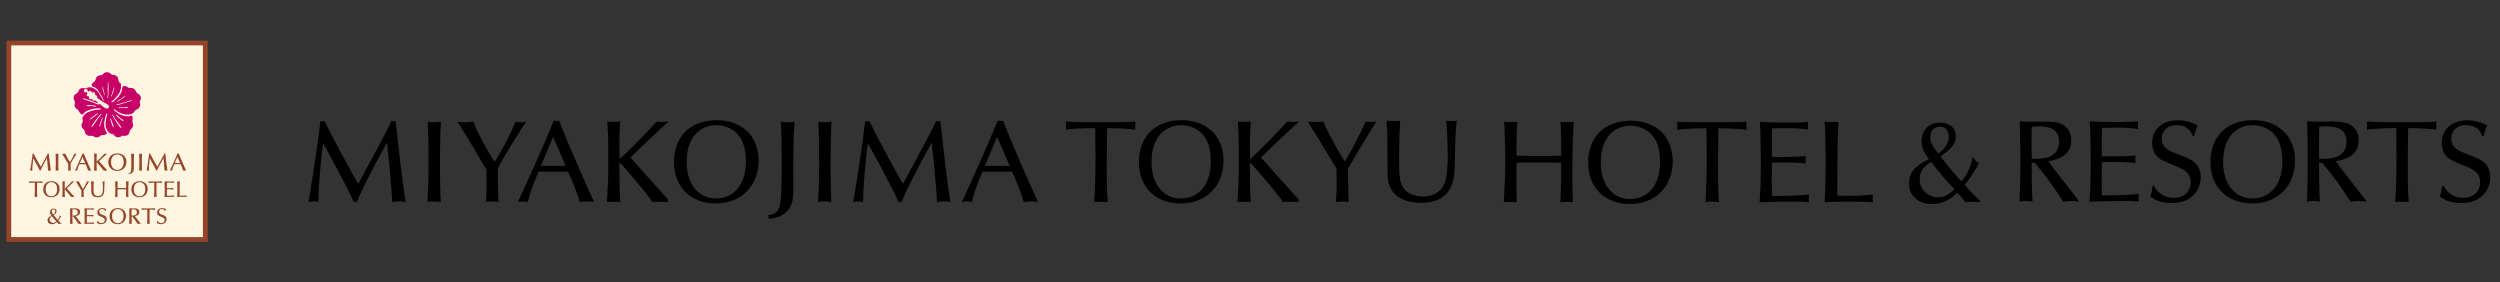 <?xml version="1.0" encoding="utf-8"?>
<!-- Generator: Adobe Illustrator 21.1.0, SVG Export Plug-In . SVG Version: 6.00 Build 0)  -->
<svg version="1.1" id="レイヤー_1" xmlns="http://www.w3.org/2000/svg" xmlns:xlink="http://www.w3.org/1999/xlink" x="0px"
	 y="0px" width="708px" height="80px" viewBox="0 0 708 80" style="enable-background:new 0 0 708 80;" xml:space="preserve">
<rect x="0" y="0" width="708" height="80" fill="#333333" stroke="none"/>
<style type="text/css">
	.st0{display:none;}
	.st1{display:inline;fill:#95452A;}
	.st2{display:inline;fill:#FFF5E0;}
	.st3{display:inline;}
	.st4{fill:#95452A;}
	.st5{display:inline;fill:#FFFFFF;}
	.st6{display:inline;fill:#0F3675;}
	.st7{fill:#FFFFFF;}
	.st8{display:inline;fill:#E60012;}
	.st9{display:inline;fill:#9C8855;}
	.st10{fill:#353A40;}
	.st11{display:none;fill:#9C8855;}
	.st12{display:none;fill:#FFFFFF;}
	.st13{fill:#3C0000;}
	.st14{fill:#4D4D4D;}
	.st15{fill:#AE7A19;}
	.st16{fill:#FFF5E0;}
	.st17{fill:#915DA3;}
	.st18{fill:#EA5504;}
	.st19{fill:#F39939;}
	.st20{fill:#C70067;}
</style>
<g>
	<rect x="1.82" y="11.5" class="st4" width="57" height="57"/>
	<rect x="3.176" y="12.857" class="st16" width="54.284" height="54.287"/>
	<path class="st20" d="M31.59,21.088c0.227,0.244,0.585,0.046,0.869,0.171c0.479,0.192,0.975,0.505,1.021,1.075
		c0,0.36,0.122,0.677,0.301,0.961c0.197,0.087,0.398,0.32,0.449,0.525c0.119,0.483,0.003,1.554-0.289,2.169
		c-0.53,1.196-1.906,2.528-2.391,2.776c-0.054,0.166,0.153,0.209,0.281,0.185c0.227-0.092,0.347-0.275,0.548-0.417
		c0.709-0.494,1.93-1.826,2.171-3.087c0.133-0.323-0.06-0.813,0.285-0.996c0.837-0.447,1.255,0.586,2.067,0.45
		c0.481,0,0.988,0.106,1.304,0.497c0.269,0.476,0.497,1.049,1.078,1.273l0.091,0.014c0.345,0.393,0.645,0.888,0.497,1.425
		c-0.302,0.391-0.392,0.932-0.181,1.396c0.092,0.511-0.211,0.857-0.451,1.215c-0.449,0.251-0.975,0.403-1.214,0.914
		c-0.059,0.298-0.642,0.581-0.962,0.691c-0.655,0.21-1.568,0.188-2.232-0.07c0,0-1.3-0.306-2.282-1.223
		c0-0.061-0.131-0.075-0.208-0.075c-0.058,0-0.104,0.062-0.149,0.122c0.69,0.837,2.003,1.493,2.643,1.659
		c0.746,0.196,1.817,0.305,2.34,0c0.378,0.117,0.338,0.455,0.414,0.8c-0.177,0.648-0.061,1.35,0.136,1.951
		c-0.06,0.509-0.422,0.972-0.852,1.274c-0.246,0.526-0.167,1.245-0.827,1.527c-0.39,0.183-0.93,0.269-1.366,0.123
		c-0.268,0.014-0.347,0.252-0.569,0.345c-0.39,0.087-0.809,0.221-1.199,0.014c-0.509-0.165-0.616-0.809-1.185-0.856
		c-0.361-0.043-0.293,0-0.609-0.166c-0.596-0.349-1.159-1.35-1.205-2.122c-0.071-1.246,0.312-2.851,0.497-3.324l-0.171-0.145
		l-0.163,0.11c-0.209,0.56-0.34,1.214-0.481,1.855c-0.163,0.929-0.145,2.07,0.345,2.925c0.115,0.132,0.264,0.407,0.336,0.524
		c0.061,0.189-0.109,0.272-0.271,0.465c-0.422,0.318-1.066,0.058-1.501,0.358c-0.39,0.424-0.961,0.615-1.531,0.464
		c-0.404-0.238-0.87-0.537-1.379-0.387c-0.523,0.104-0.946-0.212-1.29-0.481c-0.332-0.375-0.164-0.99-0.568-1.291
		c-0.449-0.356-0.738-0.87-0.645-1.453c0.043-0.253,0.226-0.453,0.312-0.677c0.179-0.635-0.202-1.057,0.045-1.452
		c0.076-0.179,0.29-0.304,0.365-0.511c0.83-1.173,3.564-1.607,4.594-1.559c0.043-0.026,0.141-0.224,0.05-0.301
		c-0.313-0.108-0.715-0.07-1.046-0.07c-1.264,0.101-2.763,0.528-3.449,1.142c-0.239,0.241-0.377,0.606-0.769,0.618
		c-0.405-0.223-0.55-0.381-0.778-0.788c0-0.301-0.344-0.42-0.418-0.657c-0.42-0.122-0.66-0.464-0.826-0.857
		c-0.104-0.302-0.061-0.677,0.028-0.964c-0.041-0.077,0-0.194,0.05-0.266c-0.032-0.318-0.364-0.526-0.319-0.842
		c-0.227-0.373,0.031-0.751,0.136-1.128c0.075-0.087,0.226-0.113,0.24-0.252c0.568-0.151,0.944-0.677,1.035-1.193
		c0.329-0.319,0.704-0.635,1.185-0.543c0.525,0.089,1.019,0,1.496-0.212c0.572-0.141,1.431,0.101,2.183,0.711
		c0.281,0.281,0.638,0.86,0.879,0.788c0.113-0.207-0.424-0.718-0.636-1.049c-0.24-0.257-0.561-0.412-0.895-0.569
		c-0.134-0.062-0.329-0.021-0.436-0.153c-0.225-0.178-0.088-0.45-0.073-0.682c0.241-0.26,0.449-0.622,0.777-0.724
		c0.332-0.422,0.271-1.079,0.738-1.424c0.27-0.153,0.614-0.373,0.944-0.317c0.463-0.041,0.794-0.404,1.107-0.734
		c0.199,0.046,0.36-0.077,0.542-0.134C30.737,20.399,31.197,20.67,31.59,21.088 M30.635,23.254l-0.109,0.07
		c0.032,0.362-0.045,0.639,0.014,0.995c-0.12,0.583-0.003,1.26-0.018,1.876l-0.009,0.308c0.238,0.298-0.166,0.66-0.123,0.984
		c0.043,0.093,0,0.261,0.152,0.307c0.134-0.418,0.056-0.766,0.204-1.183c-0.194-0.306,0.091-0.696,0-1.001
		C30.73,24.822,30.768,24.076,30.635,23.254 M28.907,24.537l-0.017,0.079c0.287,0.839,0.436,1.721,0.753,2.547
		C29.695,26.72,29.23,24.694,28.907,24.537 M32.268,24.735c-0.228,0.854-0.526,1.664-0.813,2.49l0.09,0.12
		c0.136-0.058,0.201-0.419,0.247-0.598c0.329-0.601,0.449-1.217,0.615-1.907L32.268,24.735z M24.271,25.123
		c-0.269,0.03-0.472,0.268-0.517,0.488c-0.15,0.732,0.771,0.323,0.998,0.701c0.061,0.134-0.045,0.253-0.15,0.345
		c-0.06,0.225-0.082,0.552,0.211,0.595c0.597-0.175,0.179,0.559,0.524,0.725c0.179,0.225,0.495,0.132,0.719,0.072l0.227,0.345
		c0.225,0.165,0.448,0.092,0.66,0.015l0.374,0.284c0.15,0.213,0.392,0.17,0.466,0.481c-0.195,0.11-0.197,0.015-0.378-0.031
		c-1.2-0.512-2.446-0.941-3.718-1.286c-0.06,0.026-0.277,0.078-0.214,0.215c0.914,0.253,1.782,0.581,2.678,0.878
		c0.617,0.185,1.187,0.538,1.801,0.718l0.054-0.253c0.043-0.044,0.177-0.044,0.223,0c0.659,0.523,1.228,1.172,2.07,1.351
		c0.163-0.031,0.329-0.045,0.436-0.197c0.193-0.225,0.15-0.583-0.016-0.821l-0.104-0.035c-0.197-0.166-0.436-0.298-0.631-0.429
		c-0.901-0.333-1.545-1.056-2.386-1.459c-0.194-0.134-0.042-0.345-0.119-0.526c-0.059-0.237-0.299-0.362-0.525-0.417
		c0.044-0.212-0.045-0.436-0.119-0.617c-0.348-0.446-0.576,0.073-0.814-0.014c0.034-0.372-0.268-0.476-0.447-0.539
		c-0.208,0-0.312,0.237-0.524,0.183c-0.331-0.046-0.211-0.395-0.362-0.574C24.57,25.184,24.437,25.123,24.271,25.123 M28.082,26.234
		c-0.184,0.15,0.206,0.577,0.34,0.842c0.28,0.411,0.575,0.838,0.708,1.317c0.03,0.12,0.089,0.252,0.209,0.285
		c0.075-0.381-0.415-1.327-0.805-1.884C28.352,26.612,28.348,26.16,28.082,26.234 M34.977,27.417
		c-0.583,0.421-1.123,0.857-1.749,1.213c-0.016,0.048-0.048,0.108,0.016,0.141c0.204,0,0.403-0.199,0.565-0.3
		c0.349-0.124,0.466-0.464,0.814-0.606c0.266,0,0.354-0.339,0.625-0.339c0.047-0.108,0.212-0.213,0.151-0.362
		C35.206,27.179,35.236,27.511,34.977,27.417 M37.259,28.306c-0.794,0.281-1.576,0.57-2.384,0.809
		c-0.572-0.046-0.914,0.43-1.486,0.357c-0.177,0.061-0.494,0.073-0.494,0.274c0.392,0.044,0.826-0.133,1.233-0.201
		c0.133-0.012,0.205-0.175,0.374-0.145c0.793-0.229,1.587-0.451,2.354-0.722c0.148-0.091,0.447-0.091,0.436-0.345L37.259,28.306z
		 M26.971,29.911c-0.749-0.02-1.429-0.212-2.223-0.153c-0.107,0-0.294,0.075-0.327,0.179c0.238,0.106,0.445,0.062,0.683,0.12
		c0.301,0.029,0.686-0.014,1.012-0.041c0.272,0.149,0.576,0.124,0.864,0.174c0.088,0,0.247-0.101,0.172-0.205L26.971,29.911z
		 M35.61,30.342c-0.523,0.138-1.035,0.045-1.576,0.066c-0.137-0.066-0.282-0.094-0.419,0c0,0.055,0.015,0.099,0.015,0.145
		c0.209,0.108,0.449-0.058,0.659,0.079c0.512-0.018,0.958-0.065,1.437-0.018c0.212-0.029,0.482,0,0.607-0.166
		C36.163,30.251,35.834,30.361,35.61,30.342 M27.572,32.098c-0.661,0.51-1.425,0.93-2.055,1.573v0.123l0.168,0.051
		c0.659-0.602,1.331-1.078,2.002-1.557C27.734,32.226,27.617,32.113,27.572,32.098 M28.534,32.287
		c-0.404,0.422-0.78,0.897-1.142,1.332c-0.405,0.657-0.963,1.259-1.369,1.948c-0.045,0.087-0.145,0.306-0.041,0.399
		c0.49-0.253,0.628-0.873,0.957-1.184c0.453-0.572,0.678-1.203,1.233-1.653c0.135-0.078,0.059-0.266,0.221-0.266
		c0.091-0.199,0.286-0.348,0.286-0.54L28.534,32.287z M32.826,32.379l-0.02,0.215c0.24,0.194,0.383,0.379,0.565,0.648
		c0.361,0.163,0.642,0.511,0.957,0.73c0.163,0.111,0.385,0.323,0.581,0.323l0.011-0.323c-0.045-0.061-0.107-0.045-0.166-0.061
		c-0.24-0.151-0.406-0.343-0.644-0.449C33.689,33.131,33.291,32.709,32.826,32.379 M31.849,32.458l-0.108,0.018
		c0.298,0.748,0.684,1.205,1.1,1.892c0.078,0.195,0.236,0.479,0.415,0.605l0.603,0.893c0.136,0.134,0.309,0.34,0.488,0.34
		l0.052-0.17c-0.661-0.881-1.32-1.76-1.949-2.641C32.378,33.003,32.12,32.742,31.849,32.458 M28.95,33.285
		c-0.09,0.357-0.362,0.627-0.371,1.02c-0.229,0.449-0.331,0.943-0.483,1.404l0.016,0.048c0.06,0.045,0.17-0.004,0.218-0.019
		c0.075-0.345,0.175-0.758,0.356-1.088c0.103-0.432,0.279-0.842,0.431-1.274C29.099,33.329,28.998,33.285,28.95,33.285
		 M31.261,33.405c-0.102,0.665,0.402,1.776,0.762,2.56l0.152-0.044c0.016-0.284-0.135-0.44-0.135-0.711
		c-0.179-0.386-0.381-0.758-0.491-1.176C31.549,33.823,31.365,33.554,31.261,33.405"/>
	<path class="st4" d="M9.854,51.73c-0.671,0.003-1.29,0.032-1.604,0.083c0.014-0.066,0.014-0.374,0-0.44
		c0.44,0.037,1.401,0.037,1.903,0.037c0.624,0,1.445,0,1.897-0.037c-0.011,0.051-0.011,0.374,0,0.44
		c-0.22-0.03-0.78-0.08-1.544-0.083c-0.008,0.439-0.015,0.883-0.015,1.312c0,0.774-0.026,1.775,0.043,2.734
		c-0.214-0.03-0.681-0.011-0.735,0c0.05-0.698,0.068-1.627,0.068-2.49C9.868,52.713,9.859,52.162,9.854,51.73"/>
	<path class="st4" d="M12.935,53.599c0-1.437,0.817-2.01,1.623-2.01c0.414,0,1.025,0.174,1.357,0.748
		c0.212,0.378,0.267,0.892,0.267,1.229c0,1.303-0.678,2.036-1.64,2.036C13.604,55.601,12.935,54.843,12.935,53.599 M14.586,51.315
		c-1.486,0-2.341,0.937-2.341,2.291c0,1.415,0.958,2.267,2.285,2.267c1.445,0,2.349-1.01,2.349-2.346
		C16.879,52.096,15.861,51.315,14.586,51.315"/>
	<path class="st4" d="M17.66,51.373c0.107,0.02,0.622,0.02,0.708,0c-0.018,0.178-0.027,0.542-0.041,0.804
		c-0.015,0.349-0.007,0.633,0,1.243c0.449-0.372,1.89-1.857,2.025-2.047c0.115,0.023,0.532,0.02,0.619,0l0.009,0.037
		c-0.271,0.192-1.814,1.705-2.054,1.926c0.483,0.543,1.945,2.179,2.054,2.299v0.142c-0.083-0.014-0.72-0.022-0.852,0
		c-0.238-0.399-1.514-1.872-1.788-2.164l-0.02,0.026v0.395c0.007,0.98,0.007,1.14,0.048,1.743c-0.099-0.014-0.601-0.014-0.729,0
		c0.062-1.114,0.076-1.291,0.076-2.141C17.715,52.238,17.695,51.998,17.66,51.373"/>
	<path class="st4" d="M23.727,55.776c-0.126-0.037-0.606-0.03-0.701,0c0.052-0.527,0.045-0.842,0.037-1.816
		c-1.063-1.788-1.185-1.944-1.578-2.587c0.166,0.037,0.792,0.014,0.852,0c0.264,0.661,1.135,2.168,1.181,2.168
		c0.037,0,0.885-1.554,1.139-2.168c0.095,0.033,0.483,0.023,0.587,0c-0.252,0.345-1.522,2.5-1.556,2.574
		C23.683,54.045,23.693,55.279,23.727,55.776"/>
	<path class="st4" d="M25.798,51.373c0.138,0.02,0.637,0.02,0.75,0c-0.058,0.833-0.058,2.045-0.058,2.175
		c0,0.798,0.025,1.249,0.279,1.561c0.203,0.254,0.615,0.417,1.016,0.417c0.179,0,1.045-0.044,1.252-0.93
		c0.109-0.439,0.112-1.153,0.112-1.313c0-0.246-0.024-1.495-0.09-1.91c0.086,0.02,0.506,0.02,0.581,0
		c-0.07,0.581-0.085,1.303-0.109,2.248c0,0.612-0.033,1.303-0.461,1.741c-0.27,0.282-0.675,0.501-1.403,0.501
		c-0.484,0-1.154-0.108-1.551-0.639c-0.234-0.318-0.268-0.668-0.268-1.218C25.85,52.291,25.85,52.169,25.798,51.373"/>
	<path class="st4" d="M43.681,51.73c-0.668,0.003-1.293,0.032-1.602,0.083c0.014-0.066,0.014-0.374,0-0.44
		c0.44,0.037,3.344,0.037,3.798,0c-0.011,0.051-0.011,0.374,0,0.44c-0.222-0.03-0.78-0.08-1.545-0.083
		c-0.006,0.439-0.016,0.883-0.016,1.312c0,0.774-0.025,1.775,0.045,2.734c-0.214-0.03-0.354-0.037-0.409-0.037
		c-0.142,0-0.271,0.026-0.326,0.037c0.052-0.698,0.068-1.627,0.068-2.49C43.695,52.713,43.688,52.162,43.681,51.73"/>
	<path class="st4" d="M37.893,53.599c0-1.437,0.816-2.01,1.625-2.01c0.408,0,1.03,0.174,1.354,0.748
		c0.216,0.378,0.269,0.892,0.269,1.229c0,1.303-0.681,2.036-1.642,2.036C38.566,55.601,37.893,54.843,37.893,53.599 M39.548,51.315
		c-1.49,0-2.346,0.937-2.346,2.291c0,1.415,0.962,2.267,2.283,2.267c1.448,0,2.349-1.01,2.349-2.346
		C41.835,52.096,40.814,51.315,39.548,51.315"/>
	<path class="st4" d="M33.277,54.561c0,0.577,0,0.74,0.014,1.216c-0.1-0.014-0.599-0.014-0.703,0
		c0.064-1.133,0.083-1.491,0.083-2.324c0-0.489-0.007-0.645-0.056-2.079c0.099,0.022,0.606,0.022,0.712,0
		c-0.011,0.188-0.057,1.133-0.05,1.852c0.427,0.015,0.851,0.024,1.272,0.024c0.496,0,0.793-0.007,1.176-0.021
		c0.014-0.864,0.009-0.958-0.03-1.855c0.102,0.022,0.61,0.022,0.712,0c-0.058,1.063-0.073,2.109-0.073,3.051
		c0,0.521,0.008,0.729,0.039,1.352c-0.12-0.014-0.533-0.021-0.692,0c0.019-0.362,0.043-1.045,0.043-1.198V53.62
		c-0.429-0.021-0.584-0.021-1.224-0.021c-0.609,0-0.738,0-1.224,0.013V54.561z"/>
	<path class="st4" d="M49.107,53.249c-0.008,0.072-0.005,0.341,0,0.415c-0.328-0.044-0.813-0.065-1.092-0.065
		c-0.168,0-0.589,0.007-0.749,0.013c-0.007,0.276-0.014,0.56-0.014,0.84c0,0.324,0.014,0.812,0.025,0.983
		c0.402,0,1.26,0,2.012-0.077c-0.016,0.07-0.016,0.356,0,0.418c-0.295-0.037-0.594-0.037-0.887-0.037
		c-0.49,0-1.325,0.023-1.817,0.037c0.036-0.476,0.069-0.89,0.069-2.279c0-0.64-0.012-1.495-0.051-2.12
		c0.447,0.036,1.121,0.036,1.565,0.036c0.324,0,0.749-0.003,1.071-0.036c-0.011,0.071-0.011,0.362,0,0.428
		c-0.235-0.043-0.561-0.087-1.116-0.087c-0.231,0-0.579,0-0.846,0.015c-0.018,0.25-0.018,0.354-0.018,0.734
		c0,0.416,0,0.491,0.007,0.83C47.772,53.3,48.613,53.307,49.107,53.249"/>
	<path class="st4" d="M51.667,55.428c0.327,0,0.86-0.029,1.157-0.074c-0.016,0.058-0.016,0.374,0,0.422
		c-0.419-0.011-0.683-0.037-1.378-0.037c-0.561,0-0.921,0.023-1.265,0.037c0.049-0.814,0.058-1.492,0.058-2.324
		c0-0.866-0.041-1.809-0.053-2.079c0.1,0.02,0.627,0.02,0.746,0c-0.058,1.629-0.058,2.062-0.058,4.04
		C51.179,55.428,51.51,55.428,51.667,55.428"/>
	<path class="st4" d="M13.291,44.758c-0.508,0.906-0.994,1.814-1.461,2.743c-0.218,0.432-0.279,0.606-0.365,0.817
		c-0.035-0.003-0.07-0.008-0.1-0.008c-0.028,0-0.054,0.005-0.091,0.008c-0.126-0.281-0.204-0.454-0.329-0.696
		c-0.495-0.937-1.058-1.997-1.525-2.796c-0.168,1.042-0.293,2.867-0.288,3.492c-0.112-0.029-0.176-0.037-0.265-0.037
		c-0.142,0-0.27,0.029-0.341,0.037c0.071-0.324,0.566-3.303,0.727-4.828c0.032,0.008,0.079,0.02,0.12,0.02
		c0.033,0,0.091-0.012,0.141-0.02c0.204,0.459,1.586,3.028,2.037,3.739c1.133-2.065,1.261-2.298,1.674-3.077
		c0.168-0.324,0.205-0.397,0.327-0.662c0.05,0.008,0.086,0.02,0.127,0.02c0.035,0,0.076-0.012,0.134-0.02
		c0.161,1.469,0.394,3.531,0.577,4.646c0.007,0.046,0.012,0.099,0.041,0.182c-0.191-0.029-0.269-0.037-0.394-0.037
		c-0.206,0-0.317,0.019-0.436,0.037C13.593,47.578,13.313,44.954,13.291,44.758"/>
	<path class="st4" d="M15.757,43.52c0.112,0.029,0.195,0.043,0.386,0.043c0.195,0,0.29-0.014,0.409-0.043
		c-0.043,0.83-0.056,1.648-0.056,2.478c0,1.245,0.025,1.804,0.048,2.32c-0.132-0.017-0.278-0.037-0.434-0.037
		c-0.158,0-0.262,0.02-0.374,0.037c0.05-0.755,0.071-1.108,0.071-2.465C15.807,44.855,15.807,44.791,15.757,43.52"/>
	<path class="st4" d="M20.049,48.318c-0.143-0.037-0.262-0.037-0.354-0.037c-0.213,0-0.318,0.003-0.422,0.037
		c0.057-0.569,0.045-0.871,0.043-1.934c-1.181-1.946-1.313-2.163-1.749-2.864c0.184,0.043,0.379,0.043,0.451,0.043
		c0.247,0,0.424-0.024,0.495-0.043c0.287,0.722,0.64,1.324,0.944,1.836c0.148,0.261,0.306,0.533,0.358,0.533
		c0.043,0,0.234-0.34,0.279-0.427c0.373-0.622,0.701-1.27,0.981-1.942c0.107,0.037,0.219,0.043,0.33,0.043
		c0.136,0,0.207-0.014,0.322-0.043c-0.279,0.382-1.284,1.971-1.586,2.528c-0.066,0.11-0.1,0.197-0.134,0.281
		c-0.011,0.104-0.011,0.235-0.011,0.383C19.997,46.972,20.013,47.77,20.049,48.318"/>
	<path class="st4" d="M24.112,46.159h-1.5l0.743-1.72L24.112,46.159z M24.257,46.504c0.174,0.381,0.462,0.984,0.709,1.814
		c0.134-0.017,0.264-0.037,0.453-0.037c0.174,0,0.295,0.02,0.412,0.037c-0.01-0.029-1.566-3.399-2.111-4.851
		c-0.058,0.012-0.091,0.021-0.159,0.021c-0.073,0-0.118-0.014-0.175-0.021c-0.498,1.247-1.54,3.508-2.165,4.851
		c0.09-0.008,0.174-0.037,0.306-0.037c0.135,0,0.208,0.029,0.29,0.037c0.23-0.876,0.514-1.491,0.655-1.814H24.257z"/>
	<path class="st4" d="M36.381,49.102c0.307-0.037,0.681-0.128,0.755-0.835c0.057-0.471,0.066-1.978,0.066-2.532
		c0-0.763-0.025-1.528-0.057-2.215c0.119,0.022,0.254,0.043,0.417,0.043c0.168,0,0.285-0.021,0.413-0.043
		c-0.054,0.801-0.076,1.79-0.076,2.853c0,0.297,0.006,0.649,0.006,0.944c0,0.79-0.016,1.183-0.403,1.568
		c-0.357,0.358-0.779,0.409-1.083,0.438L36.381,49.102z"/>
	<path class="st4" d="M39.421,43.52c0.109,0.029,0.195,0.043,0.386,0.043c0.196,0,0.288-0.014,0.406-0.043
		c-0.044,0.83-0.052,1.648-0.052,2.478c0,1.245,0.025,1.804,0.048,2.32c-0.136-0.017-0.282-0.037-0.438-0.037
		c-0.154,0-0.259,0.02-0.373,0.037c0.048-0.755,0.069-1.108,0.069-2.465C39.466,44.855,39.466,44.791,39.421,43.52"/>
	<path class="st4" d="M46.287,44.758c-0.505,0.906-0.99,1.814-1.457,2.743c-0.216,0.432-0.278,0.606-0.365,0.817
		c-0.036-0.003-0.07-0.008-0.098-0.008c-0.027,0-0.057,0.005-0.091,0.008c-0.126-0.281-0.206-0.454-0.333-0.696
		c-0.49-0.937-1.055-1.997-1.52-2.796c-0.17,1.042-0.295,2.867-0.288,3.492c-0.115-0.029-0.179-0.037-0.272-0.037
		c-0.14,0-0.264,0.029-0.338,0.037c0.074-0.324,0.567-3.303,0.728-4.828c0.036,0.008,0.079,0.02,0.118,0.02
		c0.036,0,0.094-0.012,0.145-0.02c0.204,0.459,1.583,3.028,2.036,3.739c1.133-2.065,1.258-2.298,1.673-3.077
		c0.17-0.324,0.208-0.397,0.322-0.662c0.054,0.008,0.088,0.02,0.129,0.02c0.037,0,0.079-0.012,0.135-0.02
		c0.16,1.469,0.394,3.531,0.579,4.646c0.008,0.046,0.014,0.099,0.042,0.182c-0.191-0.029-0.268-0.037-0.397-0.037
		c-0.202,0-0.317,0.019-0.433,0.037C46.594,47.578,46.311,44.954,46.287,44.758"/>
	<path class="st4" d="M51.011,46.159h-1.505l0.741-1.72L51.011,46.159z M51.148,46.504c0.178,0.381,0.466,0.984,0.713,1.814
		c0.134-0.017,0.268-0.037,0.449-0.037c0.177,0,0.297,0.02,0.413,0.037c-0.011-0.029-1.568-3.399-2.115-4.851
		c-0.052,0.012-0.083,0.021-0.15,0.021c-0.074,0-0.119-0.014-0.177-0.021c-0.498,1.247-1.539,3.508-2.168,4.851
		c0.089-0.008,0.176-0.037,0.307-0.037c0.133,0,0.204,0.029,0.29,0.037c0.233-0.876,0.516-1.491,0.652-1.814H51.148z"/>
	<path class="st4" d="M31.442,45.93c0-1.572,0.901-2.195,1.797-2.195c0.454,0,1.133,0.186,1.5,0.819
		c0.236,0.409,0.295,0.973,0.295,1.336c0,1.416-0.755,2.219-1.818,2.219C32.179,48.107,31.442,47.276,31.442,45.93 M33.268,43.436
		c-1.648,0-2.593,1.017-2.593,2.498c0,1.543,1.062,2.466,2.528,2.466c1.599,0,2.596-1.097,2.596-2.553
		C35.8,44.289,34.677,43.436,33.268,43.436"/>
	<path class="st4" d="M26.635,43.52c0.117,0.022,0.689,0.022,0.783,0c-0.016,0.192-0.028,0.589-0.048,0.883
		c-0.011,0.37-0.007,0.682,0,1.353c0.504-0.406,2.097-2.028,2.244-2.236c0.125,0.029,0.585,0.022,0.684,0l0.013,0.043
		c-0.303,0.209-2.007,1.859-2.275,2.091c0.535,0.601,2.147,2.385,2.275,2.506v0.159c-0.091-0.017-0.796-0.029-0.944,0
		c-0.261-0.432-1.674-2.039-1.977-2.357l-0.026,0.029v0.43c0.007,1.067,0.007,1.24,0.054,1.898c-0.107-0.017-0.666-0.017-0.804,0
		c0.067-1.216,0.081-1.402,0.081-2.337C26.694,44.463,26.673,44.199,26.635,43.52"/>
	<path class="st4" d="M41.714,59.348c-0.671,0.003-1.292,0.032-1.606,0.086c0.016-0.069,0.016-0.377,0-0.443
		c0.441,0.037,1.402,0.037,1.902,0.037c0.625,0,1.446,0,1.899-0.037c-0.013,0.051-0.013,0.374,0,0.443
		c-0.221-0.033-0.783-0.083-1.547-0.086c-0.005,0.439-0.012,0.884-0.012,1.312c0,0.773-0.025,1.775,0.044,2.735
		c-0.214-0.031-0.679-0.012-0.738,0c0.05-0.699,0.07-1.628,0.07-2.491C41.726,60.331,41.716,59.781,41.714,59.348"/>
	<path class="st4" d="M31.733,61.219c0-1.438,0.813-2.013,1.627-2.013c0.408,0,1.028,0.174,1.352,0.749
		c0.216,0.378,0.27,0.891,0.27,1.228c0,1.303-0.681,2.036-1.645,2.036C32.403,63.219,31.733,62.461,31.733,61.219 M33.389,58.933
		c-1.495,0-2.348,0.937-2.348,2.291c0,1.414,0.961,2.267,2.286,2.267c1.445,0,2.345-1.01,2.345-2.345
		C35.671,59.714,34.652,58.933,33.389,58.933"/>
	<path class="st4" d="M26.424,60.867c-0.005,0.072-0.002,0.341,0,0.415c-0.324-0.044-0.81-0.062-1.091-0.062
		c-0.166,0-0.585,0.005-0.744,0.01c-0.008,0.276-0.014,0.56-0.014,0.84c0,0.325,0.014,0.812,0.018,0.983
		c0.406,0,1.264,0,2.016-0.077c-0.015,0.072-0.015,0.356,0,0.42c-0.294-0.039-0.593-0.039-0.886-0.039
		c-0.49,0-1.325,0.024-1.815,0.039c0.034-0.478,0.066-0.892,0.066-2.279c0-0.642-0.009-1.494-0.05-2.118
		c0.448,0.033,1.116,0.033,1.564,0.033c0.328,0,0.752-0.003,1.073-0.033c-0.012,0.069-0.012,0.359,0,0.425
		c-0.237-0.043-0.561-0.087-1.114-0.087c-0.236,0-0.581,0-0.854,0.015c-0.013,0.249-0.013,0.354-0.013,0.735
		c0,0.415,0,0.49,0.008,0.829C25.088,60.918,25.934,60.925,26.424,60.867"/>
	<path class="st4" d="M38.774,60.116c0,0.885-0.883,0.926-1.171,0.941c-0.152,0.005-0.216,0.005-0.338-0.011
		c0-0.132-0.005-0.582-0.005-0.872s0-0.581,0.013-0.871c0.08-0.013,0.217-0.029,0.402-0.029
		C38.144,59.274,38.774,59.365,38.774,60.116 M39.834,63.332c-0.078-0.108-1.413-1.782-1.647-2.142
		c0.389-0.073,1.252-0.232,1.252-1.145c0-0.307-0.084-0.568-0.327-0.767c-0.209-0.174-0.449-0.269-1.208-0.269
		c-0.101,0-0.624,0.008-0.743,0.008c-0.129,0-0.309,0-0.556-0.029c0.02,0.718,0.042,1.382,0.042,1.975
		c0,0.932-0.012,1.694-0.046,2.448c0.096-0.021,0.17-0.039,0.34-0.039c0.116,0,0.261,0.011,0.37,0.039
		c-0.05-1.022-0.045-1.688-0.045-2.141h0.168c0.492,0.581,0.957,1.179,1.565,2.141c0.178-0.021,0.327-0.039,0.458-0.039
		c0.144,0,0.243,0.018,0.377,0.039V63.332z"/>
	<path class="st4" d="M22.013,60.116c0,0.885-0.88,0.926-1.169,0.941c-0.153,0.005-0.216,0.005-0.34-0.011
		c0-0.132-0.005-0.582-0.005-0.872s0-0.581,0.012-0.871c0.085-0.013,0.219-0.029,0.405-0.029
		C21.382,59.274,22.013,59.365,22.013,60.116 M23.074,63.332c-0.078-0.108-1.413-1.782-1.65-2.142
		c0.39-0.073,1.252-0.232,1.252-1.145c0-0.307-0.083-0.568-0.324-0.767c-0.21-0.174-0.447-0.269-1.207-0.269
		c-0.103,0-0.626,0.008-0.742,0.008c-0.134,0-0.313,0-0.556-0.029c0.02,0.718,0.039,1.382,0.039,1.975
		c0,0.932-0.014,1.694-0.043,2.448c0.095-0.021,0.166-0.039,0.336-0.039c0.116,0,0.261,0.011,0.372,0.039
		c-0.052-1.022-0.048-1.688-0.048-2.141h0.168c0.495,0.581,0.96,1.179,1.565,2.141c0.179-0.021,0.324-0.039,0.461-0.039
		c0.138,0,0.24,0.018,0.378,0.039V63.332z"/>
	<path class="st4" d="M46.737,59.801c-0.083-0.241-0.299-0.594-0.891-0.594c-0.693,0-0.814,0.514-0.814,0.735
		c0,0.504,0.42,0.678,0.747,0.803c0.698,0.268,0.817,0.316,1.04,0.504c0.295,0.234,0.361,0.571,0.361,0.814
		c0,0.665-0.467,1.422-1.605,1.422c-0.422,0-0.832-0.102-1.162-0.348c0.095-0.327,0.109-0.519,0.115-0.601h0.082
		c0.187,0.382,0.563,0.661,1.068,0.661c0.669,0,0.944-0.441,0.944-0.847c0-0.521-0.363-0.71-0.791-0.881
		c-0.746-0.316-0.829-0.348-1.004-0.502c-0.218-0.176-0.319-0.496-0.319-0.789c0-0.825,0.664-1.239,1.417-1.239
		c0.499,0,0.935,0.189,1.087,0.293c-0.05,0.096-0.167,0.352-0.184,0.569H46.737"/>
	<path class="st4" d="M29.784,59.801c-0.082-0.241-0.299-0.594-0.887-0.594c-0.694,0-0.817,0.514-0.817,0.735
		c0,0.504,0.421,0.678,0.746,0.803c0.696,0.268,0.818,0.316,1.041,0.504c0.295,0.234,0.357,0.571,0.357,0.814
		c0,0.665-0.465,1.422-1.603,1.422c-0.42,0-0.83-0.102-1.162-0.348c0.095-0.327,0.107-0.519,0.116-0.601h0.083
		c0.183,0.382,0.561,0.661,1.066,0.661c0.67,0,0.945-0.441,0.945-0.847c0-0.521-0.366-0.71-0.794-0.881
		c-0.744-0.316-0.829-0.348-1-0.502c-0.217-0.176-0.32-0.496-0.32-0.789c0-0.825,0.665-1.239,1.419-1.239
		c0.498,0,0.93,0.189,1.086,0.293c-0.05,0.096-0.168,0.352-0.188,0.569H29.784"/>
	<path class="st4" d="M14.623,59.859c0-0.339,0.211-0.569,0.531-0.569c0.324,0,0.491,0.255,0.491,0.525
		c0,0.29-0.174,0.677-0.588,0.93C14.777,60.382,14.623,60.152,14.623,59.859 M16.93,60.984c-0.052,0.511-0.395,1.092-0.601,1.276
		c-0.295-0.301-0.785-0.906-1.143-1.346c0.485-0.352,0.837-0.602,0.837-1.099c0-0.396-0.25-0.744-0.869-0.744
		c-0.76,0-1.009,0.588-1.009,1.012c0,0.204,0.051,0.504,0.408,0.972c-0.792,0.395-1.092,0.746-1.092,1.307
		c0,0.647,0.453,1.133,1.264,1.133c0.743,0,1.145-0.388,1.374-0.617c0.091,0.094,0.256,0.261,0.467,0.533
		c0.146-0.04,0.32-0.04,0.415-0.04c0.134,0,0.249,0,0.377,0.04v-0.091c-0.398-0.348-0.691-0.697-0.843-0.875
		c0.167-0.186,0.516-0.645,0.778-1.169c-0.119-0.064-0.242-0.204-0.312-0.308L16.93,60.984z M14.042,62.138
		c0-0.548,0.415-0.809,0.626-0.932c0.261,0.348,0.95,1.157,1.284,1.496c-0.243,0.213-0.507,0.428-0.921,0.428
		C14.58,63.129,14.042,62.769,14.042,62.138"/>
</g>
<g>
	<path d="M310.171,36.277c-3.464,0.028-6.686,0.161-8.294,0.459c0.072-0.369,0.072-1.98,0-2.312c2.269,0.198,7.242,0.198,9.84,0.198
		c3.234,0,7.475,0,9.815-0.198c-0.069,0.301-0.069,1.944,0,2.307c-1.131-0.195-4.048-0.426-7.996-0.453
		c-0.036,2.269-0.068,4.572-0.068,6.813c0,3.985-0.132,9.159,0.229,14.136c-1.12-0.161-3.525-0.065-3.816,0
		c0.259-3.622,0.356-8.433,0.356-12.885C310.236,41.348,310.205,38.515,310.171,36.277"/>
	<path d="M326.115,45.859c0-7.443,4.216-10.408,8.399-10.408c2.138,0,5.318,0.888,7.012,3.886c1.101,1.945,1.39,4.613,1.39,6.325
		c0,6.755-3.525,10.543-8.501,10.543C329.574,56.205,326.115,52.286,326.115,45.859 M334.67,34.033
		c-7.705,0-12.135,4.842-12.135,11.858c0,7.32,4.966,11.736,11.823,11.736c7.49,0,12.142-5.246,12.142-12.128
		C346.5,38.085,341.243,34.033,334.67,34.033"/>
	<path d="M350.549,34.425c0.553,0.103,3.226,0.103,3.687,0c-0.101,0.925-0.159,2.809-0.229,4.191c-0.069,1.776-0.039,3.259,0,6.417
		c2.34-1.906,9.79-9.618,10.475-10.608c0.596,0.134,2.734,0.103,3.199,0l0.067,0.197c-1.42,0.997-9.385,8.836-10.652,9.953
		c2.517,2.838,10.056,11.306,10.652,11.896v0.757c-0.435-0.103-3.729-0.132-4.417,0c-1.217-2.075-7.835-9.691-9.255-11.205
		l-0.108,0.137v2.042c0.039,5.068,0.039,5.897,0.267,9.026c-0.531-0.103-3.134-0.103-3.783,0c0.324-5.763,0.387-6.689,0.387-11.103
		C350.841,38.907,350.745,37.659,350.549,34.425"/>
	<path d="M381.947,57.226c-0.66-0.195-3.131-0.161-3.626,0c0.265-2.728,0.233-4.365,0.2-9.41c-5.501-9.25-6.126-10.059-8.173-13.391
		c0.865,0.197,4.095,0.069,4.415,0c1.353,3.431,5.865,11.237,6.098,11.237c0.2,0,4.583-8.035,5.899-11.237
		c0.495,0.17,2.508,0.134,3.035,0c-1.284,1.815-7.88,12.952-8.04,13.343C381.718,48.271,381.783,54.626,381.947,57.226"/>
	<path d="M392.674,34.199c0.692,0.103,3.299,0.103,3.857,0c-0.3,4.314-0.3,10.572-0.3,11.266c0,4.152,0.13,6.461,1.449,8.072
		c1.055,1.318,3.198,2.143,5.275,2.143c0.923,0,5.404-0.194,6.49-4.809c0.524-2.246,0.559-5.971,0.559-6.787
		c0-1.256-0.13-7.745-0.464-9.885c0.43,0.103,2.609,0.103,3.001,0c-0.342,2.998-0.448,6.761-0.561,11.626
		c0,3.198-0.166,6.758-2.376,9.03c-1.381,1.447-3.491,2.603-7.245,2.603c-2.535,0-5.997-0.596-8.04-3.329
		c-1.217-1.647-1.381-3.459-1.381-6.289C392.937,38.976,392.937,38.318,392.674,34.199"/>
	<path d="M483.278,36.324c-3.459,0.032-6.685,0.162-8.295,0.46c0.071-0.363,0.071-1.981,0-2.305c2.273,0.194,17.323,0.194,19.657,0
		c-0.071,0.291-0.071,1.942,0,2.298c-1.133-0.191-4.046-0.421-7.993-0.453c-0.039,2.269-0.072,4.579-0.072,6.813
		c0,3.99-0.132,9.16,0.23,14.136c-1.12-0.161-1.845-0.197-2.104-0.197c-0.764,0-1.422,0.132-1.715,0.197
		c0.261-3.622,0.36-8.433,0.36-12.881C483.346,41.394,483.311,38.564,483.278,36.324"/>
	<path d="M453.34,46.007c0-7.443,4.216-10.408,8.395-10.408c2.139,0,5.322,0.889,7.015,3.886c1.103,1.946,1.386,4.613,1.386,6.327
		c0,6.754-3.525,10.541-8.496,10.541C456.801,56.353,453.34,52.435,453.34,46.007 M461.889,34.181
		c-7.698,0-12.135,4.842-12.135,11.858c0,7.32,4.97,11.736,11.823,11.736c7.491,0,12.142-5.246,12.142-12.128
		C473.72,38.233,468.467,34.181,461.889,34.181"/>
	<path d="M429.469,50.987c0,2.99,0,3.823,0.062,6.287c-0.523-0.094-3.091-0.094-3.653,0c0.328-5.86,0.428-7.709,0.428-12.023
		c0-2.534-0.032-3.358-0.297-10.771c0.529,0.132,3.162,0.132,3.69,0c-0.067,0.99-0.302,5.864-0.232,9.585
		c2.175,0.065,4.383,0.133,6.556,0.133c2.572,0,4.087-0.026,6.093-0.1c0.071-4.482,0.036-4.975-0.158-9.618
		c0.525,0.132,3.158,0.132,3.689,0c-0.294,5.499-0.365,10.899-0.365,15.814c0,2.662,0.035,3.753,0.197,6.98
		c-0.625-0.094-2.767-0.132-3.59,0c0.098-1.877,0.227-5.399,0.227-6.228v-4.939c-2.211-0.098-3.025-0.098-6.323-0.098
		c-3.158,0-3.818,0-6.325,0.061V50.987z"/>
	<path d="M511.36,44.195c-0.065,0.369-0.035,1.783,0,2.143c-1.714-0.233-4.235-0.331-5.657-0.331c-0.891,0-3.048,0.032-3.875,0.062
		c-0.033,1.418-0.062,2.903-0.062,4.325c0,1.705,0.062,4.211,0.101,5.103c2.104,0,6.531,0,10.42-0.392
		c-0.068,0.356-0.068,1.844,0,2.168c-1.515-0.197-3.066-0.197-4.584-0.197c-2.533,0-6.858,0.103-9.397,0.197
		c0.197-2.462,0.356-4.613,0.356-11.793c0-3.297-0.061-7.742-0.259-10.971c2.308,0.2,5.786,0.2,8.092,0.2
		c1.679,0,3.879-0.037,5.563-0.2c-0.069,0.363-0.069,1.878,0,2.211c-1.223-0.233-2.927-0.433-5.79-0.433c-1.187,0-2.987,0-4.4,0.068
		c-0.072,1.289-0.072,1.841-0.072,3.787c0,2.143,0,2.536,0.033,4.281C504.434,44.462,508.793,44.498,511.36,44.195"/>
	<path d="M524.433,55.461c1.68,0,4.453-0.13,5.96-0.392c-0.058,0.298-0.058,1.942,0,2.204c-2.141-0.065-3.523-0.197-7.117-0.197
		c-2.897,0-4.76,0.101-6.546,0.197c0.266-4.216,0.299-7.709,0.299-12.022c0-4.483-0.195-9.361-0.263-10.773
		c0.523,0.094,3.262,0.094,3.852,0c-0.292,8.428-0.292,10.67-0.292,20.917C521.901,55.461,523.607,55.461,524.433,55.461"/>
	<path d="M558.804,44.628c0.175,0.266,0.412,0.556,0.708,0.866c0.297,0.309,0.599,0.554,0.908,0.73
		c-0.331,0.689-0.688,1.343-1.073,1.964c-0.385,0.622-0.758,1.199-1.121,1.731c-0.363,0.534-0.703,1.005-1.023,1.414
		c-0.318,0.412-0.588,0.737-0.805,0.981c0.394,0.467,0.961,1.11,1.697,1.932c0.737,0.821,1.622,1.697,2.655,2.628v0.466
		c-0.328-0.112-0.649-0.172-0.955-0.183c-0.309-0.011-0.639-0.017-0.99-0.017c-0.243,0-0.567,0.006-0.973,0.017
		c-0.408,0.011-0.799,0.071-1.171,0.183c-0.549-0.71-1.027-1.288-1.435-1.73c-0.408-0.445-0.732-0.787-0.973-1.033
		c-0.308,0.312-0.665,0.649-1.072,1.016c-0.406,0.366-0.901,0.711-1.483,1.031c-0.584,0.323-1.248,0.593-1.996,0.817
		c-0.747,0.22-1.594,0.331-2.54,0.331c-1.054,0-1.984-0.15-2.786-0.449c-0.803-0.299-1.485-0.71-2.045-1.231
		c-0.56-0.523-0.984-1.142-1.27-1.863c-0.287-0.722-0.428-1.504-0.428-2.347c0-0.732,0.104-1.404,0.313-2.014
		c0.209-0.61,0.532-1.187,0.973-1.732c0.438-0.543,1.016-1.065,1.73-1.565c0.715-0.498,1.589-1.004,2.623-1.512
		c-0.923-1.221-1.507-2.236-1.748-3.046c-0.241-0.811-0.363-1.482-0.363-2.016c0-0.553,0.089-1.135,0.265-1.747
		c0.175-0.61,0.466-1.174,0.873-1.697c0.408-0.521,0.941-0.954,1.6-1.299c0.66-0.344,1.485-0.516,2.474-0.516
		c0.79,0,1.472,0.105,2.043,0.316c0.573,0.211,1.04,0.495,1.402,0.85c0.363,0.355,0.628,0.765,0.792,1.231
		c0.165,0.464,0.248,0.955,0.248,1.464c0,0.645-0.111,1.221-0.33,1.731c-0.22,0.51-0.517,0.981-0.89,1.415
		c-0.373,0.431-0.83,0.854-1.37,1.264c-0.538,0.41-1.116,0.848-1.73,1.314c0.46,0.577,0.955,1.192,1.483,1.846
		c0.528,0.654,1.056,1.299,1.583,1.933c0.527,0.632,1.038,1.231,1.533,1.795c0.495,0.567,0.929,1.049,1.303,1.45
		c0.263-0.244,0.561-0.604,0.89-1.083c0.33-0.476,0.649-1.016,0.957-1.615c0.309-0.599,0.577-1.242,0.808-1.93
		c0.23-0.687,0.38-1.364,0.445-2.031L558.804,44.628z M543.665,50.719c0,0.821,0.154,1.554,0.463,2.197
		c0.307,0.643,0.709,1.181,1.203,1.614c0.495,0.434,1.044,0.767,1.65,0.998c0.604,0.233,1.203,0.351,1.797,0.351
		c1.077,0,1.978-0.234,2.705-0.699c0.726-0.467,1.407-0.977,2.045-1.532c-0.439-0.444-0.968-1.009-1.583-1.698
		c-0.615-0.688-1.242-1.408-1.88-2.163c-0.638-0.754-1.243-1.482-1.813-2.181c-0.572-0.699-1.022-1.281-1.353-1.748
		c-0.265,0.157-0.582,0.362-0.956,0.616c-0.374,0.256-0.732,0.578-1.072,0.968c-0.341,0.387-0.627,0.853-0.858,1.396
		C543.781,49.383,543.665,50.009,543.665,50.719 M546.633,38.836c0,0.776,0.194,1.504,0.578,2.181
		c0.385,0.678,0.94,1.492,1.666,2.445c1.077-0.665,1.852-1.446,2.325-2.345c0.473-0.898,0.708-1.737,0.708-2.513
		c0-0.71-0.214-1.342-0.643-1.898c-0.428-0.553-1.06-0.832-1.895-0.832c-0.837,0-1.503,0.273-1.996,0.817
		C546.881,37.234,546.633,37.949,546.633,38.836"/>
	<path d="M109.603,40.329c-2.371,4.282-4.644,8.596-6.818,12.979c-1.02,2.074-1.317,2.897-1.712,3.919
		c-0.166-0.033-0.33-0.067-0.463-0.067c-0.132,0-0.265,0.033-0.428,0.067c-0.591-1.352-0.954-2.175-1.547-3.327
		c-2.307-4.449-4.941-9.486-7.114-13.275c-0.792,4.941-1.383,13.637-1.35,16.602c-0.527-0.133-0.823-0.2-1.25-0.2
		c-0.66,0-1.255,0.133-1.583,0.2c0.329-1.55,2.635-15.712,3.392-22.926c0.165,0.032,0.363,0.065,0.561,0.065
		c0.164,0,0.427-0.033,0.657-0.065c0.956,2.175,7.412,14.362,9.521,17.752c5.302-9.848,5.894-10.935,7.839-14.624
		c0.789-1.548,0.954-1.877,1.512-3.129c0.233,0.032,0.396,0.065,0.593,0.065c0.166,0,0.363-0.033,0.627-0.065
		c0.758,6.951,1.844,16.734,2.702,22.034c0.032,0.23,0.065,0.462,0.197,0.891c-0.889-0.133-1.252-0.2-1.844-0.2
		c-0.956,0-1.483,0.1-2.042,0.2C111.019,53.701,109.702,41.219,109.603,40.329"/>
	<path d="M121.133,34.435c0.527,0.13,0.922,0.197,1.81,0.197c0.923,0,1.35-0.067,1.91-0.198c-0.197,3.919-0.262,7.841-0.262,11.76
		c0,5.929,0.13,8.563,0.23,11.035c-0.625-0.1-1.318-0.198-2.042-0.198c-0.725,0-1.219,0.099-1.745,0.198
		c0.229-3.59,0.328-5.271,0.328-11.725C121.364,40.757,121.364,40.461,121.133,34.435"/>
	<path d="M141.195,57.228c-0.66-0.198-1.219-0.198-1.647-0.198c-0.988,0-1.483,0.032-1.977,0.198c0.263-2.735,0.23-4.152,0.197-9.19
		c-5.501-9.257-6.126-10.279-8.168-13.605c0.857,0.2,1.78,0.2,2.108,0.2c1.152,0,1.975-0.134,2.305-0.201
		c1.35,3.428,2.998,6.295,4.415,8.731c0.692,1.217,1.449,2.503,1.679,2.503c0.197,0,1.087-1.614,1.317-2.01
		c1.714-2.965,3.263-6.026,4.58-9.223c0.494,0.164,1.02,0.2,1.546,0.2c0.628,0,0.956-0.069,1.483-0.201
		c-1.285,1.812-5.996,9.356-7.411,11.991c-0.297,0.528-0.462,0.954-0.625,1.35c-0.033,0.495-0.033,1.12-0.033,1.812
		C140.965,50.804,141.032,54.626,141.195,57.228"/>
	<path d="M160.205,46.951h-7.016l3.46-8.171L160.205,46.951z M160.864,48.597c0.825,1.81,2.174,4.677,3.326,8.631
		c0.628-0.1,1.252-0.198,2.108-0.198c0.825,0,1.383,0.099,1.944,0.198c-0.067-0.135-7.344-16.14-9.881-23.058
		c-0.263,0.067-0.427,0.1-0.724,0.1c-0.363,0-0.561-0.067-0.823-0.1c-2.339,5.928-7.214,16.667-10.145,23.058
		c0.428-0.067,0.823-0.198,1.45-0.198c0.624,0,0.954,0.132,1.35,0.198c1.084-4.185,2.404-7.119,3.062-8.631H160.864z"/>
	<path d="M217.569,60.915c1.415-0.166,3.162-0.592,3.522-3.954c0.265-2.239,0.297-9.386,0.297-12.022
		c0-3.622-0.097-7.245-0.263-10.506c0.56,0.098,1.187,0.198,1.943,0.198c0.792,0,1.35-0.1,1.944-0.2
		c-0.263,3.787-0.361,8.498-0.361,13.537c0,1.418,0.032,3.066,0.032,4.482c0,3.755-0.065,5.601-1.878,7.444
		c-1.68,1.711-3.657,1.943-5.071,2.075L217.569,60.915z"/>
	<path d="M231.754,34.435c0.527,0.13,0.922,0.197,1.81,0.197c0.923,0,1.35-0.067,1.91-0.198c-0.197,3.919-0.263,7.841-0.263,11.76
		c0,5.929,0.132,8.563,0.23,11.035c-0.625-0.1-1.317-0.198-2.042-0.198c-0.724,0-1.219,0.099-1.745,0.198
		c0.23-3.59,0.33-5.271,0.33-11.725C231.984,40.757,231.984,40.461,231.754,34.435"/>
	<path d="M263.876,40.329c-2.372,4.282-4.644,8.596-6.819,12.979c-1.022,2.074-1.315,2.897-1.711,3.919
		c-0.165-0.033-0.331-0.067-0.463-0.067c-0.13,0-0.262,0.033-0.428,0.067c-0.591-1.352-0.954-2.175-1.547-3.327
		c-2.305-4.449-4.942-9.486-7.114-13.275c-0.79,4.941-1.383,13.637-1.35,16.602c-0.527-0.133-0.823-0.2-1.253-0.2
		c-0.657,0-1.25,0.133-1.579,0.2c0.329-1.55,2.633-15.712,3.392-22.926c0.165,0.032,0.362,0.065,0.56,0.065
		c0.164,0,0.427-0.033,0.657-0.065c0.956,2.175,7.414,14.362,9.521,17.752c5.304-9.848,5.894-10.935,7.838-14.624
		c0.79-1.548,0.957-1.877,1.515-3.129c0.231,0.032,0.395,0.065,0.592,0.065c0.166,0,0.363-0.033,0.627-0.065
		c0.758,6.951,1.846,16.734,2.702,22.034c0.032,0.23,0.065,0.462,0.195,0.891c-0.887-0.133-1.25-0.2-1.844-0.2
		c-0.954,0-1.482,0.1-2.041,0.2C265.293,53.701,263.976,41.219,263.876,40.329"/>
	<path d="M285.936,46.951h-7.016l3.459-8.171L285.936,46.951z M286.594,48.597c0.825,1.81,2.175,4.677,3.327,8.631
		c0.627-0.1,1.253-0.198,2.107-0.198c0.826,0,1.383,0.099,1.943,0.198c-0.066-0.135-7.344-16.14-9.879-23.058
		c-0.266,0.067-0.43,0.1-0.726,0.1c-0.363,0-0.56-0.067-0.823-0.1c-2.34,5.928-7.214,16.667-10.146,23.058
		c0.428-0.067,0.826-0.198,1.451-0.198c0.625,0,0.954,0.132,1.35,0.198c1.087-4.185,2.404-7.119,3.062-8.631H286.594z"/>
	<path d="M194.458,45.852c0-7.444,4.211-10.408,8.397-10.408c2.132,0,5.313,0.89,7.01,3.887c1.102,1.943,1.383,4.611,1.383,6.321
		c0,6.754-3.522,10.544-8.492,10.544C197.916,56.196,194.458,52.277,194.458,45.852 M203.009,34.03
		c-7.703,0-12.135,4.841-12.135,11.858c0,7.311,4.966,11.724,11.823,11.724c7.484,0,12.14-5.237,12.14-12.119
		C214.836,38.078,209.58,34.03,203.009,34.03"/>
	<path d="M171.984,34.425c0.554,0.1,3.226,0.1,3.682,0c-0.094,0.922-0.157,2.8-0.226,4.184c-0.065,1.777-0.035,3.258,0,6.421
		c2.336-1.909,9.786-9.615,10.472-10.605c0.596,0.133,2.738,0.1,3.199,0l0.062,0.197c-1.414,0.991-9.382,8.828-10.64,9.945
		c2.508,2.836,10.048,11.302,10.64,11.896v0.755c-0.43-0.098-3.722-0.134-4.411,0c-1.217-2.077-7.838-9.687-9.253-11.201
		l-0.104,0.133v2.045c0.035,5.067,0.035,5.894,0.261,9.023c-0.523-0.098-3.127-0.098-3.782,0c0.327-5.765,0.391-6.687,0.391-11.1
		C172.275,38.905,172.178,37.651,171.984,34.425"/>
	<path d="M678.617,36.27c-3.457,0.033-6.682,0.164-8.29,0.46c0.073-0.363,0.073-1.978,0-2.305c2.268,0.198,7.245,0.198,9.841,0.198
		c3.231,0,7.475,0,9.806-0.198c-0.068,0.294-0.068,1.942,0,2.304c-1.133-0.195-4.042-0.426-7.986-0.459
		c-0.039,2.274-0.076,4.577-0.076,6.815c0,3.988-0.132,9.159,0.23,14.133c-1.119-0.166-3.525-0.066-3.815,0
		c0.263-3.625,0.359-8.431,0.359-12.88C678.686,41.341,678.65,38.509,678.617,36.27"/>
	<path d="M629.582,45.852c0-7.444,4.211-10.408,8.395-10.408c2.132,0,5.314,0.89,7.01,3.887c1.102,1.943,1.385,4.611,1.385,6.321
		c0,6.754-3.525,10.544-8.494,10.544C633.038,56.196,629.582,52.277,629.582,45.852 M638.131,34.03
		c-7.705,0-12.134,4.841-12.134,11.858c0,7.311,4.964,11.724,11.822,11.724c7.486,0,12.138-5.237,12.138-12.119
		C649.958,38.078,644.701,34.03,638.131,34.03"/>
	<path d="M604.781,44.042c-0.065,0.365-0.036,1.78,0,2.139c-1.715-0.23-4.234-0.328-5.656-0.328c-0.887,0-3.044,0.037-3.875,0.064
		c-0.033,1.418-0.062,2.9-0.062,4.321c0,1.708,0.062,4.214,0.1,5.101c2.106,0,6.531,0,10.419-0.391c-0.072,0.36-0.072,1.842,0,2.174
		c-1.515-0.202-3.066-0.202-4.581-0.202c-2.537,0-6.861,0.103-9.399,0.202c0.2-2.473,0.36-4.616,0.36-11.797
		c0-3.295-0.064-7.741-0.265-10.964c2.309,0.195,5.789,0.195,8.093,0.195c1.675,0,3.877-0.033,5.562-0.195
		c-0.069,0.362-0.069,1.874,0,2.204c-1.224-0.232-2.928-0.428-5.789-0.428c-1.187,0-2.986,0-4.4,0.068
		c-0.071,1.285-0.071,1.845-0.071,3.784c0,2.143,0,2.54,0.033,4.284C597.852,44.304,602.213,44.337,604.781,44.042"/>
	<path d="M583.14,40.124c0,4.578-4.542,4.774-6.027,4.842c-0.787,0.032-1.119,0.032-1.744-0.035c0-0.692-0.035-2.996-0.035-4.512
		c0-1.482,0-3,0.068-4.48c0.43-0.065,1.119-0.162,2.077-0.162C579.879,35.777,583.14,36.27,583.14,40.124 M588.609,56.724
		c-0.396-0.561-7.278-9.189-8.496-11.069c2.009-0.36,6.456-1.184,6.456-5.894c0-1.582-0.43-2.933-1.68-3.952
		c-1.088-0.891-2.307-1.383-6.226-1.383c-0.528,0-3.227,0.032-3.822,0.032c-0.69,0-1.614,0-2.864-0.132
		c0.1,3.689,0.197,7.116,0.197,10.176c0,4.809-0.065,8.729-0.23,12.619c0.492-0.1,0.857-0.201,1.747-0.201
		c0.593,0,1.349,0.068,1.909,0.201c-0.265-5.272-0.23-8.697-0.23-11.036h0.857c2.537,2.998,4.939,6.094,8.071,11.036
		c0.919-0.1,1.68-0.201,2.37-0.201c0.727,0,1.252,0.101,1.942,0.201V56.724z"/>
	<path d="M620.979,38.509c-0.427-1.252-1.543-3.065-4.576-3.065c-3.592,0-4.218,2.637-4.218,3.789c0,2.602,2.175,3.491,3.857,4.15
		c3.588,1.385,4.214,1.615,5.366,2.57c1.516,1.217,1.848,2.964,1.848,4.214c0,3.425-2.405,7.346-8.269,7.346
		c-2.175,0-4.282-0.525-5.997-1.81c0.498-1.68,0.561-2.667,0.595-3.098h0.428c0.957,1.98,2.9,3.427,5.502,3.427
		c3.459,0,4.875-2.271,4.875-4.381c0-2.667-1.88-3.658-4.085-4.547c-3.855-1.611-4.283-1.777-5.171-2.565
		c-1.122-0.926-1.647-2.574-1.647-4.087c0-4.249,3.425-6.388,7.311-6.388c2.57,0,4.81,0.986,5.598,1.514
		c-0.261,0.494-0.855,1.81-0.957,2.931H620.979z"/>
	<path d="M702.969,38.509c-0.426-1.252-1.543-3.065-4.576-3.065c-3.592,0-4.217,2.637-4.217,3.789c0,2.602,2.174,3.491,3.855,4.15
		c3.588,1.385,4.214,1.615,5.366,2.57c1.516,1.217,1.848,2.964,1.848,4.214c0,3.425-2.405,7.346-8.269,7.346
		c-2.175,0-4.282-0.525-5.997-1.81c0.498-1.68,0.561-2.667,0.596-3.098h0.427c0.956,1.98,2.9,3.427,5.502,3.427
		c3.459,0,4.876-2.271,4.876-4.381c0-2.667-1.88-3.658-4.085-4.547c-3.855-1.611-4.283-1.777-5.171-2.565
		c-1.122-0.926-1.647-2.574-1.647-4.087c0-4.249,3.425-6.388,7.311-6.388c2.57,0,4.81,0.986,5.598,1.514
		c-0.26,0.494-0.855,1.81-0.956,2.931H702.969z"/>
	<path d="M664.535,40.124c0,4.578-4.545,4.774-6.027,4.842c-0.79,0.032-1.12,0.032-1.744-0.035c0-0.692-0.037-2.996-0.037-4.512
		c0-1.482,0-3,0.067-4.48c0.434-0.065,1.12-0.162,2.077-0.162C661.275,35.777,664.535,36.27,664.535,40.124 M670.004,56.724
		c-0.396-0.561-7.281-9.189-8.496-11.069c2.006-0.36,6.453-1.184,6.453-5.894c0-1.582-0.426-2.933-1.68-3.952
		c-1.087-0.891-2.304-1.383-6.223-1.383c-0.528,0-3.23,0.032-3.819,0.032c-0.693,0-1.615,0-2.868-0.132
		c0.098,3.689,0.2,7.116,0.2,10.176c0,4.809-0.067,8.729-0.233,12.619c0.494-0.1,0.855-0.201,1.745-0.201
		c0.595,0,1.349,0.068,1.912,0.201c-0.268-5.272-0.23-8.697-0.23-11.036h0.854c2.54,2.998,4.939,6.094,8.068,11.036
		c0.925-0.1,1.683-0.201,2.373-0.201c0.724,0,1.255,0.101,1.945,0.201V56.724z"/>
</g>
</svg>
